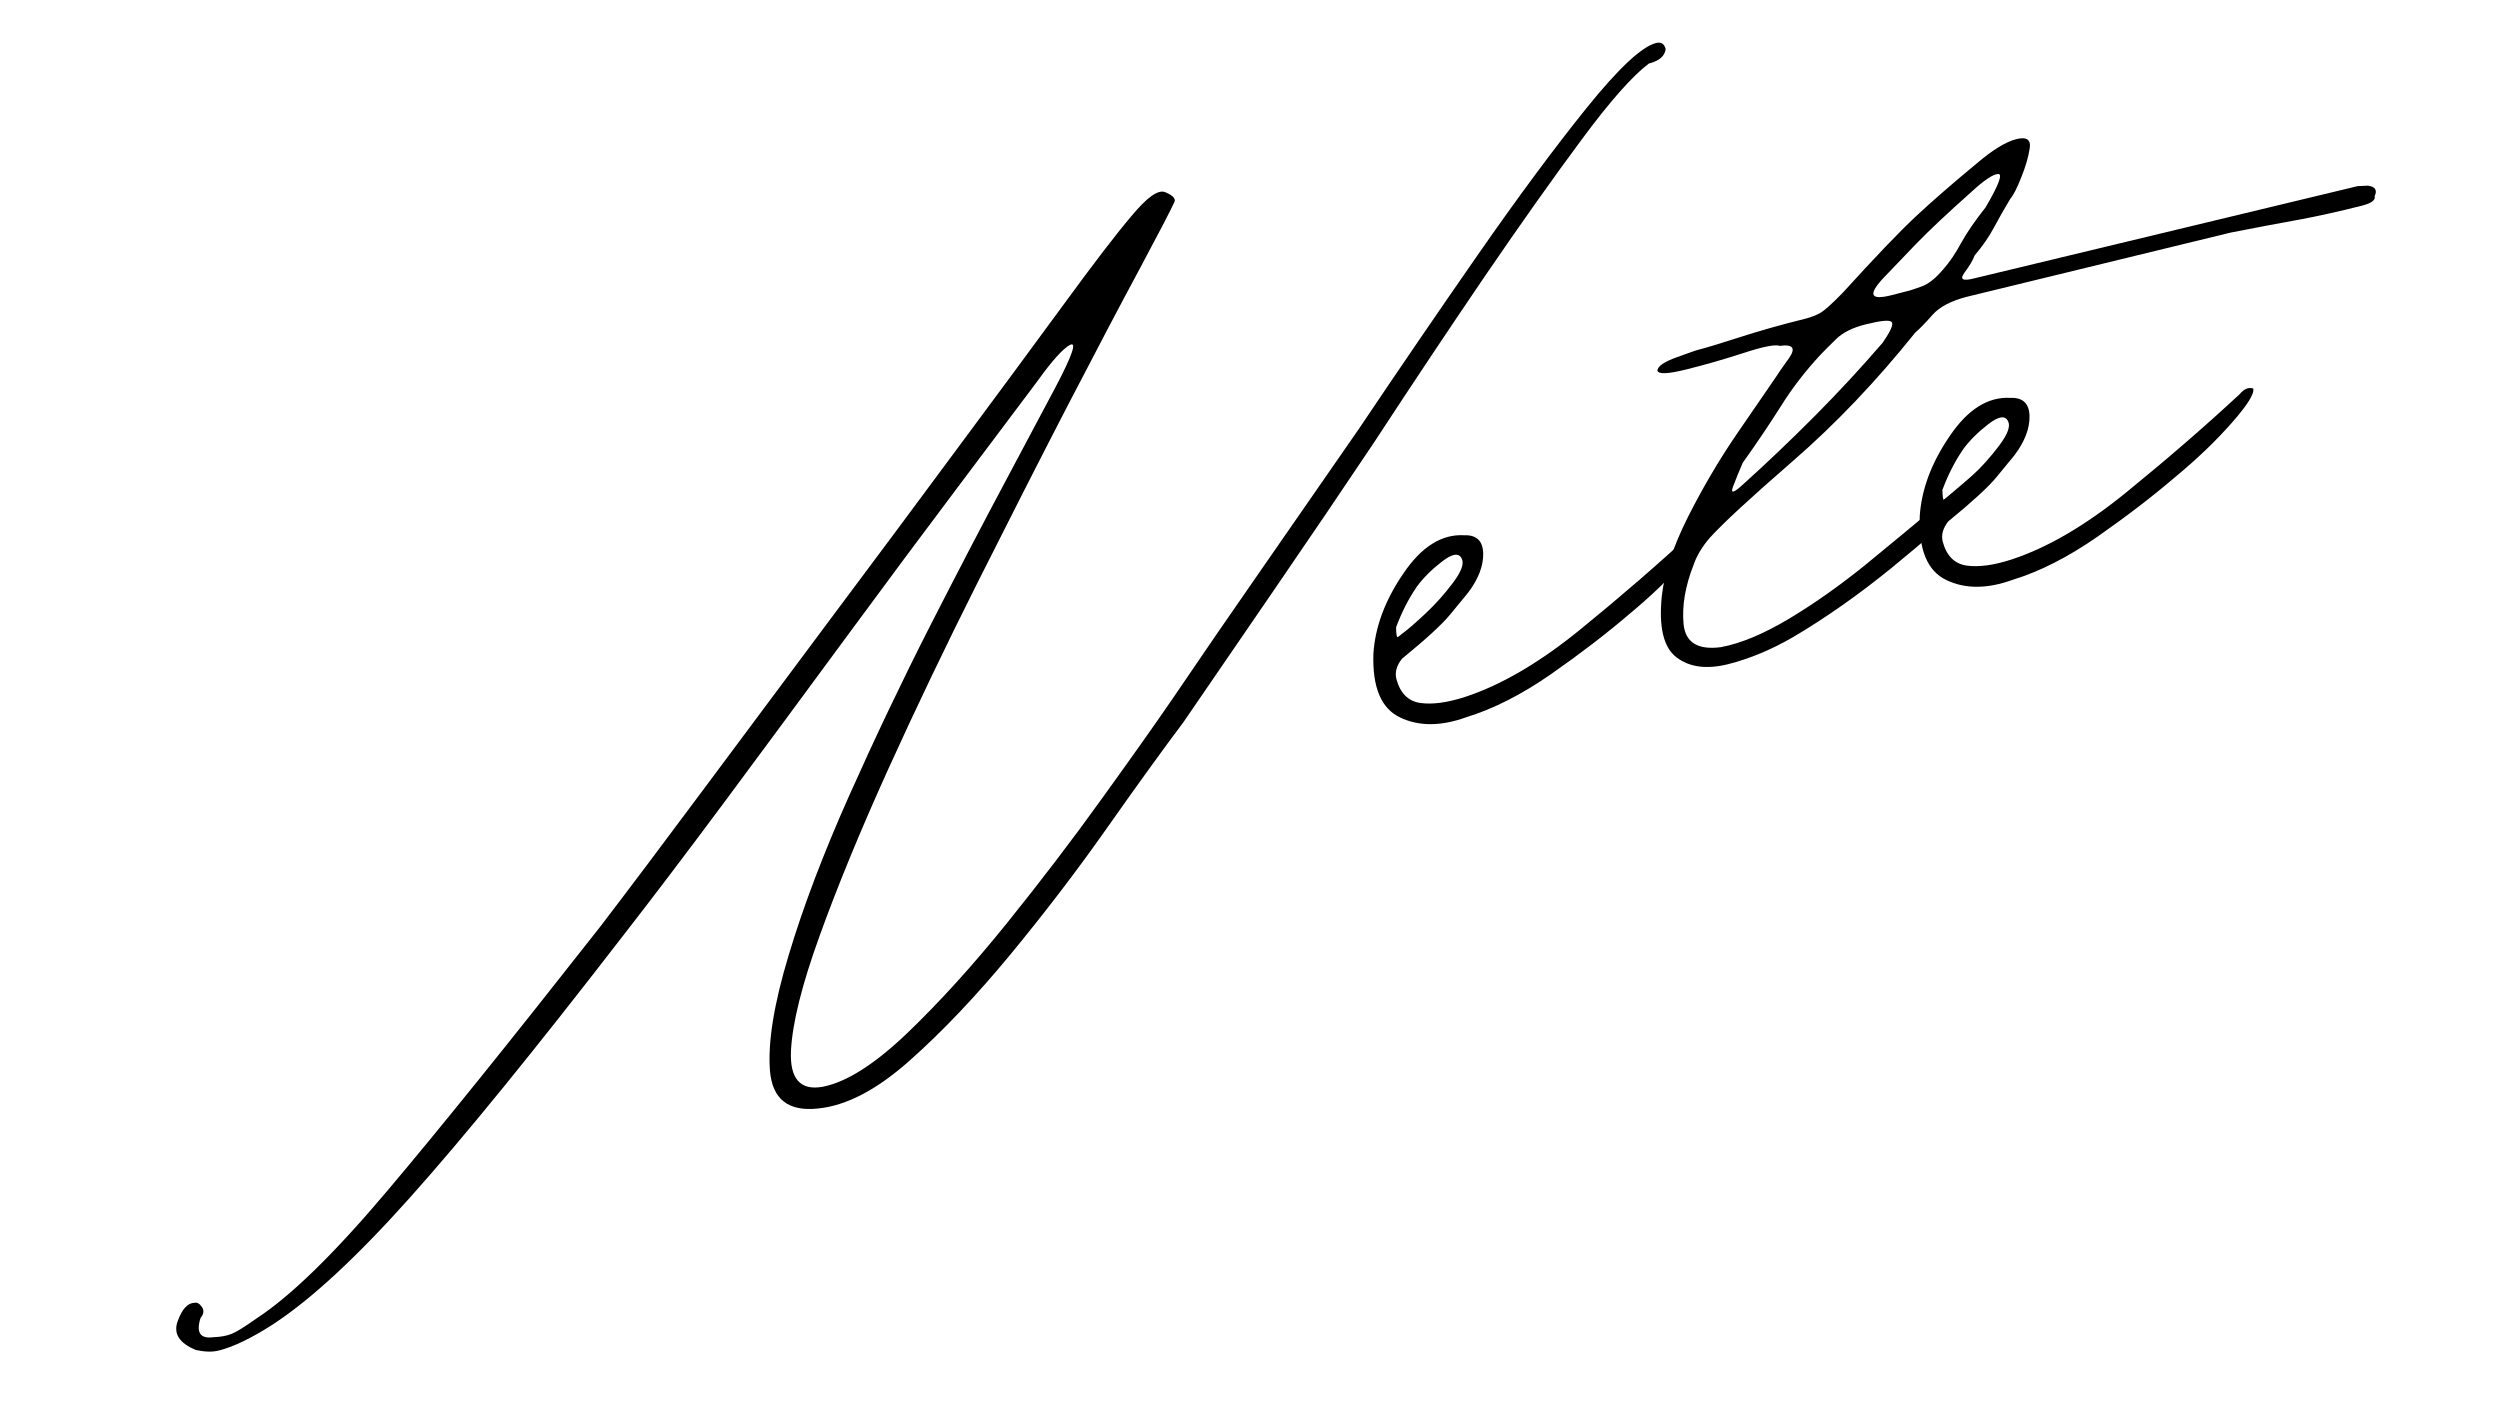 <svg xmlns="http://www.w3.org/2000/svg" xmlns:xlink="http://www.w3.org/1999/xlink" width="223" viewBox="0 0 167.25 93.75" height="125" preserveAspectRatio="xMidYMid meet"><defs></defs><g id="eeffa9faed"><g style="fill:#000000;fill-opacity:1;"><g transform="translate(34.666, 65.049)"><path style="stroke:none" d="M -21.562 25.266 C -22.676 24.805 -23.082 24.164 -22.781 23.344 C -22.488 22.531 -22.113 22.117 -21.656 22.109 C -21.477 22.066 -21.312 22.16 -21.156 22.391 C -21 22.617 -21.031 22.863 -21.25 23.125 C -21.562 24.113 -21.266 24.539 -20.359 24.406 C -19.91 24.395 -19.516 24.32 -19.172 24.188 C -18.836 24.051 -18.273 23.703 -17.484 23.141 C -15.18 21.629 -12.27 18.785 -8.75 14.609 C -5.227 10.441 -0.484 4.555 5.484 -3.047 C 7.504 -5.691 9.844 -8.801 12.5 -12.375 C 15.164 -15.957 17.969 -19.719 20.906 -23.656 C 23.852 -27.594 26.672 -31.379 29.359 -35.016 C 32.055 -38.648 34.422 -41.852 36.453 -44.625 C 38.484 -47.406 40 -49.383 41 -50.562 C 42.062 -51.852 42.828 -52.395 43.297 -52.188 C 43.766 -51.988 43.973 -51.785 43.922 -51.578 C 43.691 -51.055 42.914 -49.562 41.594 -47.094 C 40.27 -44.633 38.656 -41.566 36.75 -37.891 C 34.852 -34.223 32.844 -30.273 30.719 -26.047 C 28.594 -21.816 26.602 -17.66 24.75 -13.578 C 22.906 -9.504 21.383 -5.812 20.188 -2.5 C 18.988 0.801 18.344 3.383 18.25 5.25 C 18.164 7.125 18.875 7.926 20.375 7.656 C 21.969 7.344 23.848 6.148 26.016 4.078 C 28.18 2.004 30.41 -0.453 32.703 -3.297 C 34.992 -6.141 37.129 -8.941 39.109 -11.703 C 41.098 -14.461 42.672 -16.688 43.828 -18.375 C 45.641 -21.051 47.617 -23.93 49.766 -27.016 C 51.91 -30.098 54.066 -33.207 56.234 -36.344 C 58.859 -40.25 61.508 -44.129 64.188 -47.984 C 66.875 -51.848 69.297 -55.117 71.453 -57.797 C 73.609 -60.473 75.164 -61.93 76.125 -62.172 C 76.469 -62.254 76.68 -62.117 76.766 -61.766 C 76.711 -61.297 76.336 -60.973 75.641 -60.797 C 74.535 -59.961 73.035 -58.266 71.141 -55.703 C 69.242 -53.148 67.094 -50.113 64.688 -46.594 C 62.289 -43.07 59.82 -39.367 57.281 -35.484 C 55.133 -32.273 52.91 -28.992 50.609 -25.641 C 48.305 -22.285 46.273 -19.32 44.516 -16.75 C 43.055 -14.801 41.336 -12.422 39.359 -9.609 C 37.379 -6.797 35.238 -3.992 32.938 -1.203 C 30.633 1.586 28.383 3.957 26.188 5.906 C 24 7.852 21.957 8.922 20.062 9.109 C 18.07 9.328 17 8.484 16.844 6.578 C 16.695 4.68 17.113 2.109 18.094 -1.141 C 19.07 -4.398 20.422 -7.957 22.141 -11.812 C 23.859 -15.664 25.66 -19.445 27.547 -23.156 C 29.441 -26.863 31.16 -30.16 32.703 -33.047 C 34.242 -35.941 35.328 -37.977 35.953 -39.156 C 37.078 -41.289 37.395 -42.227 36.906 -41.969 C 36.426 -41.707 35.703 -40.898 34.734 -39.547 C 33.629 -38.078 31.914 -35.797 29.594 -32.703 C 27.27 -29.617 24.727 -26.203 21.969 -22.453 C 19.219 -18.711 16.508 -15.047 13.844 -11.453 C 11.176 -7.867 8.906 -4.875 7.031 -2.469 C 1.094 5.227 -3.66 11.07 -7.234 15.062 C -10.805 19.062 -13.867 21.895 -16.422 23.562 C -17.848 24.477 -19.047 25.055 -20.016 25.297 C -20.441 25.41 -20.957 25.398 -21.562 25.266 Z M -21.562 25.266 "></path></g></g><g style="fill:#000000;fill-opacity:1;"><g transform="translate(94.71, 49.949)"><path style="stroke:none" d="M 3.516 -10.312 C 3.234 -9.969 2.828 -9.473 2.297 -8.828 C 1.766 -8.18 0.691 -7.195 -0.922 -5.875 C -1.273 -5.426 -1.398 -4.984 -1.297 -4.547 C -1.047 -3.586 -0.516 -3.047 0.297 -2.922 C 1.117 -2.805 2.125 -2.941 3.312 -3.328 C 5.719 -4.117 8.281 -5.617 11 -7.828 C 13.727 -10.047 16.254 -12.234 18.578 -14.391 C 18.867 -14.742 19.172 -14.867 19.484 -14.766 C 19.566 -14.41 19.082 -13.641 18.031 -12.453 C 16.988 -11.266 15.738 -10.066 14.281 -8.859 C 12.758 -7.555 11.016 -6.219 9.047 -4.844 C 7.078 -3.477 5.191 -2.52 3.391 -1.969 C 1.691 -1.352 0.211 -1.348 -1.047 -1.953 C -2.316 -2.555 -2.91 -3.984 -2.828 -6.234 C -2.711 -8.016 -2.047 -9.797 -0.828 -11.578 C 0.379 -13.367 1.734 -14.223 3.234 -14.141 C 4.066 -14.172 4.492 -13.77 4.516 -12.938 C 4.535 -12.102 4.203 -11.227 3.516 -10.312 Z M 0.078 -10.703 C -0.461 -9.922 -0.926 -9.016 -1.312 -7.984 C -1.301 -7.535 -1.27 -7.316 -1.219 -7.328 C -1.176 -7.336 -1.082 -7.406 -0.938 -7.531 C -0.539 -7.82 -0.008 -8.281 0.656 -8.906 C 1.332 -9.539 1.945 -10.227 2.5 -10.969 C 3.062 -11.719 3.254 -12.254 3.078 -12.578 C 2.891 -12.984 2.445 -12.914 1.75 -12.375 C 1.051 -11.832 0.492 -11.273 0.078 -10.703 Z M 0.078 -10.703 "></path></g></g><g style="fill:#000000;fill-opacity:1;"><g transform="translate(111.288, 45.78)"><path style="stroke:none" d="M 37.938 -30.219 L 20.281 -25.922 C 19.227 -25.648 18.469 -25.25 18 -24.719 C 17.531 -24.188 17.145 -23.789 16.844 -23.531 C 14.238 -20.281 11.508 -17.414 8.656 -14.938 C 5.812 -12.469 3.957 -10.754 3.094 -9.797 C 2.582 -9.203 2.223 -8.602 2.016 -8 C 1.453 -6.57 1.227 -5.242 1.344 -4.016 C 1.469 -2.797 2.297 -2.285 3.828 -2.484 C 5.148 -2.723 6.676 -3.359 8.406 -4.391 C 10.133 -5.43 11.863 -6.656 13.594 -8.062 C 15.32 -9.477 16.93 -10.812 18.422 -12.062 C 19.91 -13.32 21.031 -14.273 21.781 -14.922 C 22.094 -15.18 22.398 -15.348 22.703 -15.422 C 23.004 -15.504 23.133 -15.445 23.094 -15.25 C 23.133 -15.082 22.395 -14.25 20.875 -12.75 C 19.352 -11.25 17.477 -9.594 15.25 -7.781 C 13.02 -5.969 10.816 -4.422 8.641 -3.141 C 7.191 -2.305 5.75 -1.707 4.312 -1.344 C 2.875 -0.988 1.723 -1.145 0.859 -1.812 C -0.004 -2.477 -0.328 -3.852 -0.109 -5.938 C 0.066 -7.469 0.645 -9.211 1.625 -11.172 C 2.613 -13.129 3.695 -14.973 4.875 -16.703 C 6.062 -18.43 6.961 -19.742 7.578 -20.641 C 7.641 -20.754 7.91 -21.145 8.391 -21.812 C 8.867 -22.488 8.664 -22.766 7.781 -22.641 C 7.477 -22.754 6.66 -22.594 5.328 -22.156 C 4.004 -21.727 2.734 -21.363 1.516 -21.062 C 0.297 -20.758 -0.344 -20.734 -0.406 -20.984 C -0.395 -21.273 0.031 -21.57 0.875 -21.875 C 1.719 -22.188 2.234 -22.363 2.422 -22.406 C 2.766 -22.488 3.625 -22.75 5 -23.188 C 6.375 -23.633 7.883 -24.062 9.531 -24.469 C 9.883 -24.562 10.203 -24.688 10.484 -24.844 C 10.766 -25 11.27 -25.453 12 -26.203 C 14.176 -28.598 15.805 -30.301 16.891 -31.312 C 17.984 -32.332 19.336 -33.508 20.953 -34.844 C 22.016 -35.75 22.895 -36.289 23.594 -36.469 C 24.289 -36.645 24.594 -36.441 24.5 -35.859 C 24.414 -35.285 24.227 -34.641 23.938 -33.922 C 23.656 -33.203 23.41 -32.723 23.203 -32.484 C 22.805 -31.828 22.438 -31.176 22.094 -30.531 C 21.75 -29.895 21.32 -29.281 20.812 -28.688 C 20.707 -28.383 20.484 -28.004 20.141 -27.547 C 19.797 -27.086 20.008 -26.957 20.781 -27.156 L 46.438 -33.328 L 47.125 -33.359 C 47.613 -33.297 47.766 -33.062 47.578 -32.656 C 47.641 -32.395 47.367 -32.188 46.766 -32.031 C 45.203 -31.633 43.773 -31.316 42.484 -31.078 C 41.203 -30.848 39.688 -30.562 37.938 -30.219 Z M 5.297 -14.812 C 5.066 -14.281 4.852 -13.754 4.656 -13.234 C 4.457 -12.723 4.695 -12.785 5.375 -13.422 C 6.957 -14.848 8.539 -16.359 10.125 -17.953 C 11.719 -19.555 13.227 -21.188 14.656 -22.844 C 15.195 -23.625 15.398 -24.086 15.266 -24.234 C 15.141 -24.391 14.555 -24.336 13.516 -24.078 C 12.648 -23.859 11.992 -23.531 11.547 -23.094 C 11.098 -22.656 10.766 -22.32 10.547 -22.094 C 9.523 -21 8.633 -19.848 7.875 -18.641 C 7.113 -17.43 6.254 -16.156 5.297 -14.812 Z M 21.547 -31.906 C 22.453 -33.445 22.723 -34.191 22.359 -34.141 C 22.004 -34.098 21.414 -33.695 20.594 -32.938 C 19 -31.52 17.758 -30.352 16.875 -29.438 C 16 -28.52 15.27 -27.758 14.688 -27.156 C 13.664 -26.051 13.852 -25.676 15.25 -26.031 L 16.281 -26.297 C 16.469 -26.336 16.789 -26.441 17.25 -26.609 C 17.719 -26.773 18.203 -27.156 18.703 -27.75 C 19.129 -28.227 19.531 -28.816 19.906 -29.516 C 20.289 -30.211 20.836 -31.008 21.547 -31.906 Z M 21.547 -31.906 "></path></g></g><g style="fill:#000000;fill-opacity:1;"><g transform="translate(131.259, 40.758)"><path style="stroke:none" d="M 3.516 -10.312 C 3.234 -9.969 2.828 -9.473 2.297 -8.828 C 1.766 -8.18 0.691 -7.195 -0.922 -5.875 C -1.273 -5.426 -1.398 -4.984 -1.297 -4.547 C -1.047 -3.586 -0.516 -3.047 0.297 -2.922 C 1.117 -2.805 2.125 -2.941 3.312 -3.328 C 5.719 -4.117 8.281 -5.617 11 -7.828 C 13.727 -10.047 16.254 -12.234 18.578 -14.391 C 18.867 -14.742 19.172 -14.867 19.484 -14.766 C 19.566 -14.41 19.082 -13.641 18.031 -12.453 C 16.988 -11.266 15.738 -10.066 14.281 -8.859 C 12.758 -7.555 11.016 -6.219 9.047 -4.844 C 7.078 -3.477 5.191 -2.52 3.391 -1.969 C 1.691 -1.352 0.211 -1.348 -1.047 -1.953 C -2.316 -2.555 -2.91 -3.984 -2.828 -6.234 C -2.711 -8.016 -2.047 -9.797 -0.828 -11.578 C 0.379 -13.367 1.734 -14.223 3.234 -14.141 C 4.066 -14.172 4.492 -13.77 4.516 -12.938 C 4.535 -12.102 4.203 -11.227 3.516 -10.312 Z M 0.078 -10.703 C -0.461 -9.922 -0.926 -9.016 -1.312 -7.984 C -1.301 -7.535 -1.27 -7.316 -1.219 -7.328 C -1.176 -7.336 -1.082 -7.406 -0.938 -7.531 C -0.539 -7.82 -0.008 -8.281 0.656 -8.906 C 1.332 -9.539 1.945 -10.227 2.5 -10.969 C 3.062 -11.719 3.254 -12.254 3.078 -12.578 C 2.891 -12.984 2.445 -12.914 1.75 -12.375 C 1.051 -11.832 0.492 -11.273 0.078 -10.703 Z M 0.078 -10.703 "></path></g></g></g></svg>